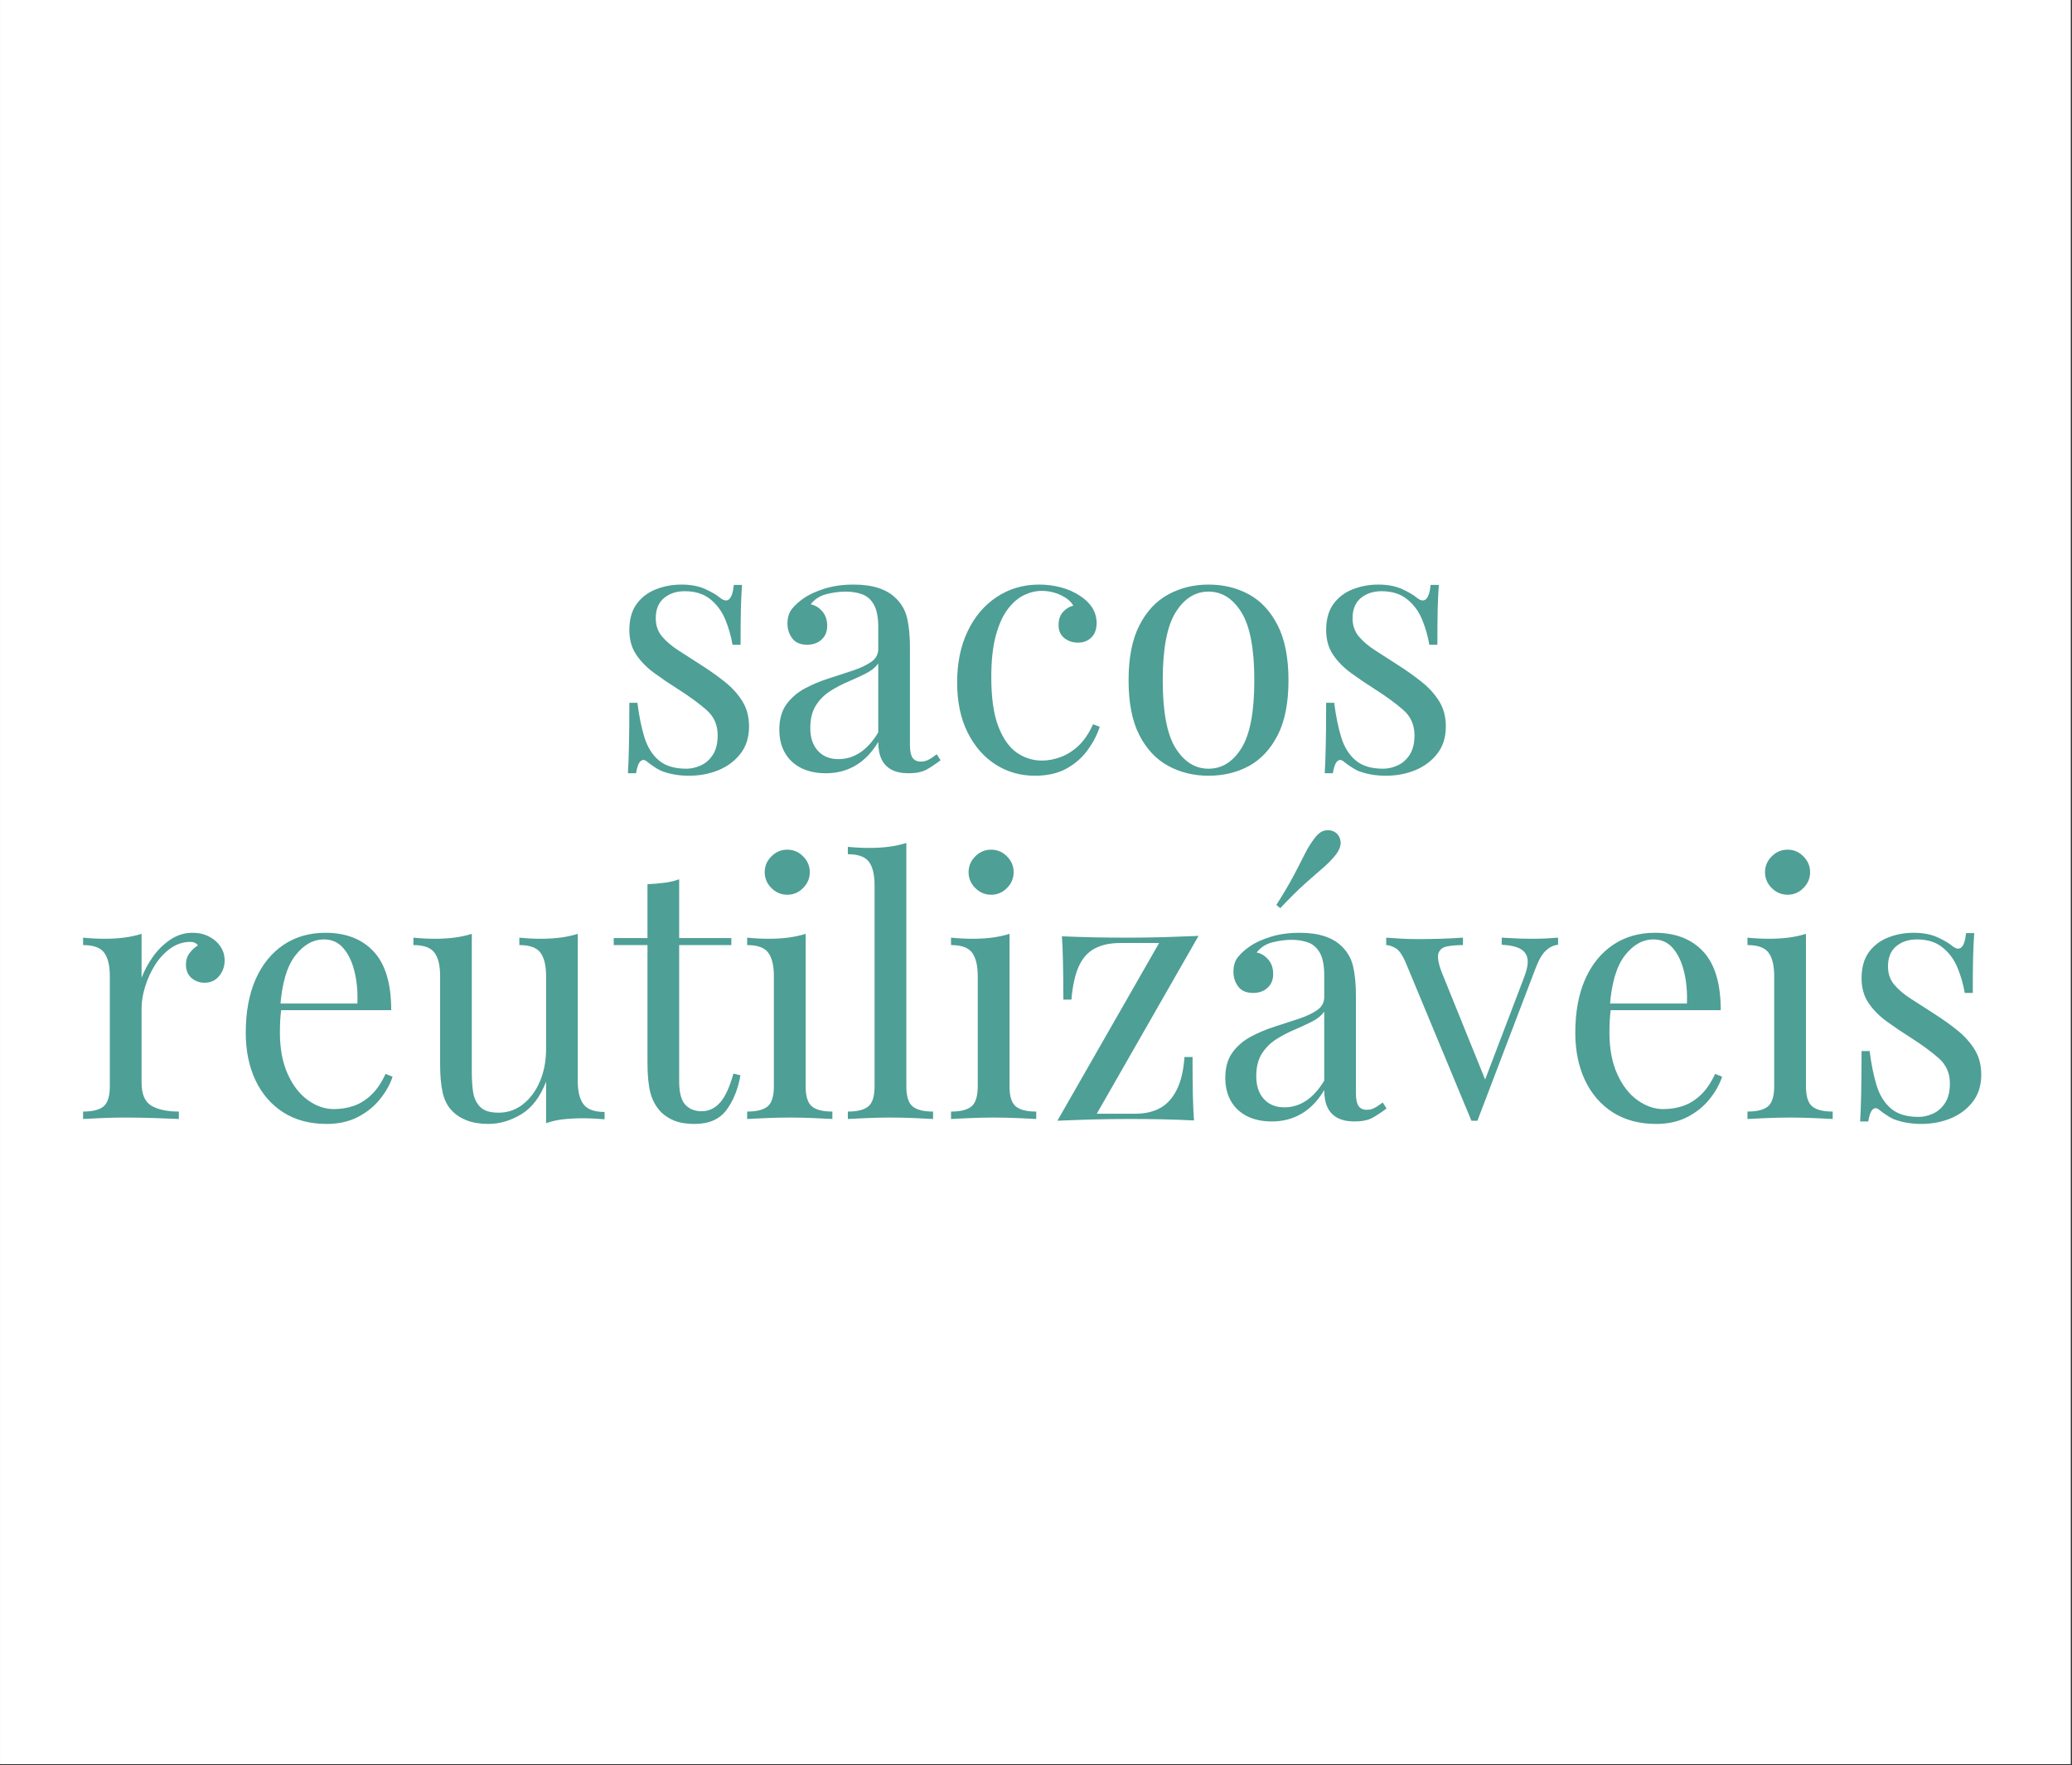 <svg version="1.0" preserveAspectRatio="xMidYMid meet" height="461" viewBox="0 0 405.75 345.75" zoomAndPan="magnify" width="541" xmlns:xlink="http://www.w3.org/1999/xlink" xmlns="http://www.w3.org/2000/svg"><rect x="0" y="0" width="405.75" height="345.75" fill="#333333" stroke="none"/><defs><g></g><clipPath id="0f7ff2a1cc"><path clip-rule="nonzero" d="M 0.023 0 L 405.477 0 L 405.477 345.5 L 0.023 345.5 Z M 0.023 0"></path></clipPath></defs><g clip-path="url(#0f7ff2a1cc)"><path fill-rule="nonzero" fill-opacity="1" d="M 0.023 0 L 405.477 0 L 405.477 345.5 L 0.023 345.5 Z M 0.023 0" fill="#ffffff"></path><path fill-rule="nonzero" fill-opacity="1" d="M 0.023 0 L 405.477 0 L 405.477 345.5 L 0.023 345.5 Z M 0.023 0" fill="#ffffff"></path></g><g fill-opacity="1" fill="#4e9f95"><g transform="translate(119.102, 150.968)"><g><path d="M 14.344 -36.469 C 16.176 -36.469 17.738 -36.172 19.031 -35.578 C 20.32 -34.984 21.266 -34.43 21.859 -33.922 C 23.379 -32.68 24.297 -33.508 24.609 -36.406 L 26.203 -36.406 C 26.109 -35.113 26.035 -33.582 25.984 -31.812 C 25.941 -30.051 25.922 -27.676 25.922 -24.688 L 24.344 -24.688 C 24.062 -26.383 23.586 -28.035 22.922 -29.641 C 22.254 -31.254 21.273 -32.578 19.984 -33.609 C 18.703 -34.648 17.031 -35.172 14.969 -35.172 C 13.352 -35.172 12.004 -34.723 10.922 -33.828 C 9.848 -32.93 9.312 -31.609 9.312 -29.859 C 9.312 -28.473 9.723 -27.285 10.547 -26.297 C 11.379 -25.316 12.461 -24.398 13.797 -23.547 C 15.129 -22.691 16.578 -21.758 18.141 -20.75 C 19.879 -19.645 21.461 -18.52 22.891 -17.375 C 24.316 -16.227 25.453 -14.961 26.297 -13.578 C 27.148 -12.203 27.578 -10.57 27.578 -8.688 C 27.578 -6.57 27.023 -4.801 25.922 -3.375 C 24.816 -1.945 23.379 -0.863 21.609 -0.125 C 19.848 0.602 17.91 0.969 15.797 0.969 C 14.773 0.969 13.816 0.883 12.922 0.719 C 12.023 0.562 11.164 0.32 10.344 0 C 9.883 -0.227 9.41 -0.504 8.922 -0.828 C 8.441 -1.148 7.973 -1.492 7.516 -1.859 C 7.055 -2.223 6.641 -2.207 6.266 -1.812 C 5.898 -1.426 5.629 -0.66 5.453 0.484 L 3.859 0.484 C 3.953 -0.984 4.02 -2.773 4.062 -4.891 C 4.113 -7.004 4.141 -9.812 4.141 -13.312 L 5.719 -13.312 C 6.039 -10.738 6.5 -8.484 7.094 -6.547 C 7.695 -4.617 8.641 -3.113 9.922 -2.031 C 11.211 -0.945 13.008 -0.406 15.312 -0.406 C 16.227 -0.406 17.156 -0.613 18.094 -1.031 C 19.039 -1.445 19.832 -2.133 20.469 -3.094 C 21.113 -4.062 21.438 -5.352 21.438 -6.969 C 21.438 -8.988 20.703 -10.641 19.234 -11.922 C 17.766 -13.211 15.906 -14.57 13.656 -16 C 12 -17.051 10.445 -18.102 9 -19.156 C 7.551 -20.219 6.379 -21.414 5.484 -22.75 C 4.586 -24.082 4.141 -25.691 4.141 -27.578 C 4.141 -29.648 4.609 -31.336 5.547 -32.641 C 6.492 -33.953 7.75 -34.914 9.312 -35.531 C 10.875 -36.156 12.551 -36.469 14.344 -36.469 Z M 14.344 -36.469"></path></g></g></g><g fill-opacity="1" fill="#4e9f95"><g transform="translate(149.923, 150.968)"><g><path d="M 11.797 0.484 C 9.91 0.484 8.273 0.129 6.891 -0.578 C 5.516 -1.297 4.469 -2.297 3.75 -3.578 C 3.039 -4.867 2.688 -6.363 2.688 -8.062 C 2.688 -10.082 3.156 -11.738 4.094 -13.031 C 5.039 -14.32 6.25 -15.359 7.719 -16.141 C 9.188 -16.922 10.738 -17.57 12.375 -18.094 C 14.008 -18.625 15.562 -19.129 17.031 -19.609 C 18.5 -20.098 19.703 -20.66 20.641 -21.297 C 21.586 -21.941 22.062 -22.797 22.062 -23.859 L 22.062 -28.141 C 22.062 -30.066 21.773 -31.535 21.203 -32.547 C 20.629 -33.555 19.859 -34.234 18.891 -34.578 C 17.922 -34.922 16.844 -35.094 15.656 -35.094 C 14.5 -35.094 13.266 -34.93 11.953 -34.609 C 10.648 -34.285 9.609 -33.617 8.828 -32.609 C 9.703 -32.43 10.457 -31.973 11.094 -31.234 C 11.738 -30.492 12.062 -29.551 12.062 -28.406 C 12.062 -27.258 11.691 -26.352 10.953 -25.688 C 10.223 -25.02 9.285 -24.688 8.141 -24.688 C 6.805 -24.688 5.828 -25.109 5.203 -25.953 C 4.586 -26.805 4.281 -27.766 4.281 -28.828 C 4.281 -30.016 4.578 -30.977 5.172 -31.719 C 5.766 -32.457 6.523 -33.145 7.453 -33.781 C 8.504 -34.52 9.867 -35.148 11.547 -35.672 C 13.223 -36.203 15.117 -36.469 17.234 -36.469 C 19.117 -36.469 20.727 -36.25 22.062 -35.812 C 23.395 -35.383 24.5 -34.754 25.375 -33.922 C 26.57 -32.816 27.352 -31.473 27.719 -29.891 C 28.082 -28.305 28.266 -26.41 28.266 -24.203 L 28.266 -5.031 C 28.266 -3.883 28.438 -3.055 28.781 -2.547 C 29.133 -2.047 29.676 -1.797 30.406 -1.797 C 30.914 -1.797 31.398 -1.91 31.859 -2.141 C 32.316 -2.367 32.867 -2.734 33.516 -3.234 L 34.266 -2.062 C 33.305 -1.332 32.391 -0.723 31.516 -0.234 C 30.641 0.242 29.469 0.484 28 0.484 C 26.664 0.484 25.562 0.254 24.688 -0.203 C 23.812 -0.66 23.156 -1.336 22.719 -2.234 C 22.281 -3.129 22.062 -4.27 22.062 -5.656 C 20.82 -3.582 19.336 -2.039 17.609 -1.031 C 15.891 -0.02 13.953 0.484 11.797 0.484 Z M 14.266 -2.281 C 15.785 -2.281 17.203 -2.711 18.516 -3.578 C 19.828 -4.453 21.008 -5.766 22.062 -7.516 L 22.062 -21.031 C 21.508 -20.25 20.703 -19.594 19.641 -19.062 C 18.586 -18.531 17.441 -18 16.203 -17.469 C 14.961 -16.945 13.781 -16.328 12.656 -15.609 C 11.531 -14.898 10.598 -13.969 9.859 -12.812 C 9.117 -11.664 8.75 -10.176 8.75 -8.344 C 8.75 -6.5 9.242 -5.023 10.234 -3.922 C 11.223 -2.828 12.566 -2.281 14.266 -2.281 Z M 14.266 -2.281"></path></g></g></g><g fill-opacity="1" fill="#4e9f95"><g transform="translate(184.26, 150.968)"><g><path d="M 19.234 -36.469 C 20.703 -36.469 22.125 -36.285 23.5 -35.922 C 24.883 -35.555 26.129 -35.004 27.234 -34.266 C 28.297 -33.578 29.102 -32.785 29.656 -31.891 C 30.207 -30.992 30.484 -30.016 30.484 -28.953 C 30.484 -27.711 30.133 -26.758 29.438 -26.094 C 28.75 -25.426 27.879 -25.094 26.828 -25.094 C 25.816 -25.094 24.93 -25.391 24.172 -25.984 C 23.41 -26.586 23.031 -27.441 23.031 -28.547 C 23.031 -29.598 23.316 -30.445 23.891 -31.094 C 24.461 -31.738 25.141 -32.156 25.922 -32.344 C 25.461 -33.164 24.645 -33.852 23.469 -34.406 C 22.301 -34.957 21.051 -35.234 19.719 -35.234 C 18.57 -35.234 17.422 -34.957 16.266 -34.406 C 15.117 -33.852 14.062 -32.941 13.094 -31.672 C 12.133 -30.41 11.352 -28.688 10.75 -26.5 C 10.156 -24.32 9.859 -21.602 9.859 -18.344 C 9.859 -14.301 10.316 -11.082 11.234 -8.688 C 12.16 -6.301 13.367 -4.586 14.859 -3.547 C 16.348 -2.516 17.992 -2 19.797 -2 C 20.984 -2 22.195 -2.227 23.438 -2.688 C 24.688 -3.145 25.859 -3.891 26.953 -4.922 C 28.055 -5.961 29 -7.359 29.781 -9.109 L 31.094 -8.625 C 30.633 -7.145 29.875 -5.66 28.812 -4.172 C 27.758 -2.68 26.383 -1.453 24.688 -0.484 C 22.988 0.484 20.895 0.969 18.406 0.969 C 15.562 0.969 12.988 0.234 10.688 -1.234 C 8.383 -2.711 6.555 -4.816 5.203 -7.547 C 3.848 -10.285 3.172 -13.539 3.172 -17.312 C 3.172 -21.082 3.848 -24.398 5.203 -27.266 C 6.555 -30.141 8.453 -32.391 10.891 -34.016 C 13.328 -35.648 16.109 -36.469 19.234 -36.469 Z M 19.234 -36.469"></path></g></g></g><g fill-opacity="1" fill="#4e9f95"><g transform="translate(217.77, 150.968)"><g><path d="M 18.891 -36.469 C 21.836 -36.469 24.484 -35.82 26.828 -34.531 C 29.172 -33.25 31.039 -31.227 32.438 -28.469 C 33.844 -25.719 34.547 -22.133 34.547 -17.719 C 34.547 -13.301 33.844 -9.723 32.438 -6.984 C 31.039 -4.254 29.172 -2.242 26.828 -0.953 C 24.484 0.328 21.836 0.969 18.891 0.969 C 15.992 0.969 13.363 0.328 11 -0.953 C 8.633 -2.242 6.75 -4.254 5.344 -6.984 C 3.938 -9.723 3.234 -13.301 3.234 -17.719 C 3.234 -22.133 3.938 -25.719 5.344 -28.469 C 6.75 -31.227 8.633 -33.25 11 -34.531 C 13.363 -35.82 15.992 -36.469 18.891 -36.469 Z M 18.891 -35.094 C 16.273 -35.094 14.125 -33.734 12.438 -31.016 C 10.758 -28.305 9.922 -23.875 9.922 -17.719 C 9.922 -11.562 10.758 -7.133 12.438 -4.438 C 14.125 -1.75 16.273 -0.406 18.891 -0.406 C 21.516 -0.406 23.664 -1.75 25.344 -4.438 C 27.02 -7.133 27.859 -11.562 27.859 -17.719 C 27.859 -23.875 27.02 -28.305 25.344 -31.016 C 23.664 -33.734 21.516 -35.094 18.891 -35.094 Z M 18.891 -35.094"></path></g></g><g transform="translate(255.554, 150.968)"><g><path d="M 14.344 -36.469 C 16.176 -36.469 17.738 -36.172 19.031 -35.578 C 20.32 -34.984 21.266 -34.43 21.859 -33.922 C 23.379 -32.68 24.297 -33.508 24.609 -36.406 L 26.203 -36.406 C 26.109 -35.113 26.035 -33.582 25.984 -31.812 C 25.941 -30.051 25.922 -27.676 25.922 -24.688 L 24.344 -24.688 C 24.062 -26.383 23.586 -28.035 22.922 -29.641 C 22.254 -31.254 21.273 -32.578 19.984 -33.609 C 18.703 -34.648 17.031 -35.172 14.969 -35.172 C 13.352 -35.172 12.004 -34.723 10.922 -33.828 C 9.848 -32.93 9.312 -31.609 9.312 -29.859 C 9.312 -28.473 9.723 -27.285 10.547 -26.297 C 11.379 -25.316 12.461 -24.398 13.797 -23.547 C 15.129 -22.691 16.578 -21.758 18.141 -20.75 C 19.879 -19.645 21.461 -18.52 22.891 -17.375 C 24.316 -16.227 25.453 -14.961 26.297 -13.578 C 27.148 -12.203 27.578 -10.57 27.578 -8.688 C 27.578 -6.57 27.023 -4.801 25.922 -3.375 C 24.816 -1.945 23.379 -0.863 21.609 -0.125 C 19.848 0.602 17.91 0.969 15.797 0.969 C 14.773 0.969 13.816 0.883 12.922 0.719 C 12.023 0.562 11.164 0.32 10.344 0 C 9.883 -0.227 9.41 -0.504 8.922 -0.828 C 8.441 -1.148 7.973 -1.492 7.516 -1.859 C 7.055 -2.223 6.641 -2.207 6.266 -1.812 C 5.898 -1.426 5.629 -0.66 5.453 0.484 L 3.859 0.484 C 3.953 -0.984 4.02 -2.773 4.062 -4.891 C 4.113 -7.004 4.141 -9.812 4.141 -13.312 L 5.719 -13.312 C 6.039 -10.738 6.5 -8.484 7.094 -6.547 C 7.695 -4.617 8.641 -3.113 9.922 -2.031 C 11.211 -0.945 13.008 -0.406 15.312 -0.406 C 16.227 -0.406 17.156 -0.613 18.094 -1.031 C 19.039 -1.445 19.832 -2.133 20.469 -3.094 C 21.113 -4.062 21.438 -5.352 21.438 -6.969 C 21.438 -8.988 20.703 -10.641 19.234 -11.922 C 17.766 -13.211 15.906 -14.57 13.656 -16 C 12 -17.051 10.445 -18.102 9 -19.156 C 7.551 -20.219 6.379 -21.414 5.484 -22.75 C 4.586 -24.082 4.141 -25.691 4.141 -27.578 C 4.141 -29.648 4.609 -31.336 5.547 -32.641 C 6.492 -33.953 7.75 -34.914 9.312 -35.531 C 10.875 -36.156 12.551 -36.469 14.344 -36.469 Z M 14.344 -36.469"></path></g></g></g><g fill-opacity="1" fill="#4e9f95"><g transform="translate(14.272, 219.168)"><g><path d="M 23.438 -36.469 C 24.688 -36.469 25.781 -36.211 26.719 -35.703 C 27.664 -35.203 28.398 -34.551 28.922 -33.75 C 29.453 -32.945 29.719 -32.039 29.719 -31.031 C 29.719 -29.883 29.359 -28.875 28.641 -28 C 27.93 -27.125 26.977 -26.688 25.781 -26.688 C 24.82 -26.688 23.973 -26.992 23.234 -27.609 C 22.504 -28.234 22.141 -29.117 22.141 -30.266 C 22.141 -31.141 22.379 -31.883 22.859 -32.5 C 23.336 -33.125 23.879 -33.625 24.484 -34 C 24.16 -34.457 23.676 -34.688 23.031 -34.688 C 21.602 -34.688 20.289 -34.258 19.094 -33.406 C 17.906 -32.551 16.895 -31.457 16.062 -30.125 C 15.238 -28.801 14.598 -27.391 14.141 -25.891 C 13.68 -24.398 13.453 -23.008 13.453 -21.719 L 13.453 -7.109 C 13.453 -4.848 14.102 -3.336 15.406 -2.578 C 16.719 -1.828 18.5 -1.453 20.75 -1.453 L 20.75 0 C 19.695 -0.039 18.203 -0.098 16.266 -0.172 C 14.336 -0.242 12.297 -0.281 10.141 -0.281 C 8.578 -0.281 7.023 -0.242 5.484 -0.172 C 3.941 -0.098 2.781 -0.039 2 0 L 2 -1.453 C 3.883 -1.453 5.227 -1.797 6.031 -2.484 C 6.832 -3.172 7.234 -4.477 7.234 -6.406 L 7.234 -28 C 7.234 -30.062 6.863 -31.586 6.125 -32.578 C 5.395 -33.566 4.02 -34.062 2 -34.062 L 2 -35.516 C 3.469 -35.367 4.895 -35.297 6.281 -35.297 C 7.613 -35.297 8.883 -35.375 10.094 -35.531 C 11.312 -35.695 12.43 -35.941 13.453 -36.266 L 13.453 -27.656 C 13.953 -28.988 14.672 -30.332 15.609 -31.688 C 16.555 -33.039 17.695 -34.176 19.031 -35.094 C 20.363 -36.008 21.832 -36.469 23.438 -36.469 Z M 23.438 -36.469"></path></g></g></g><g fill-opacity="1" fill="#4e9f95"><g transform="translate(44.954, 219.168)"><g><path d="M 18.75 -36.469 C 22.801 -36.469 25.961 -35.238 28.234 -32.781 C 30.516 -30.32 31.656 -26.5 31.656 -21.312 L 7.312 -21.312 L 7.234 -22.609 L 25.031 -22.609 C 25.125 -24.867 24.938 -26.953 24.469 -28.859 C 24.008 -30.766 23.285 -32.289 22.297 -33.438 C 21.316 -34.594 20.047 -35.172 18.484 -35.172 C 16.367 -35.172 14.492 -34.113 12.859 -32 C 11.223 -29.883 10.242 -26.523 9.922 -21.922 L 10.141 -21.656 C 10.047 -20.957 9.973 -20.195 9.922 -19.375 C 9.879 -18.551 9.859 -17.723 9.859 -16.891 C 9.859 -13.766 10.363 -11.078 11.375 -8.828 C 12.383 -6.578 13.707 -4.863 15.344 -3.688 C 16.977 -2.52 18.664 -1.938 20.406 -1.938 C 21.789 -1.938 23.102 -2.148 24.344 -2.578 C 25.582 -3.016 26.727 -3.738 27.781 -4.75 C 28.844 -5.77 29.766 -7.129 30.547 -8.828 L 31.922 -8.281 C 31.422 -6.758 30.594 -5.285 29.438 -3.859 C 28.289 -2.43 26.844 -1.27 25.094 -0.375 C 23.352 0.52 21.332 0.969 19.031 0.969 C 15.719 0.969 12.879 0.211 10.516 -1.297 C 8.148 -2.816 6.332 -4.922 5.062 -7.609 C 3.801 -10.305 3.172 -13.398 3.172 -16.891 C 3.172 -20.941 3.812 -24.426 5.094 -27.344 C 6.383 -30.258 8.203 -32.508 10.547 -34.094 C 12.891 -35.676 15.625 -36.469 18.75 -36.469 Z M 18.75 -36.469"></path></g></g><g transform="translate(79.843, 219.168)"><g><path d="M 33.297 -36.266 L 33.297 -7.453 C 33.297 -5.379 33.676 -3.848 34.438 -2.859 C 35.195 -1.867 36.566 -1.375 38.547 -1.375 L 38.547 0.062 C 37.117 -0.07 35.691 -0.141 34.266 -0.141 C 32.93 -0.141 31.656 -0.07 30.438 0.062 C 29.219 0.207 28.102 0.461 27.094 0.828 L 27.094 -7.312 C 25.945 -4.32 24.328 -2.191 22.234 -0.922 C 20.141 0.336 17.992 0.969 15.797 0.969 C 14.18 0.969 12.773 0.738 11.578 0.281 C 10.391 -0.176 9.406 -0.82 8.625 -1.656 C 7.75 -2.57 7.148 -3.766 6.828 -5.234 C 6.504 -6.711 6.344 -8.531 6.344 -10.688 L 6.344 -28 C 6.344 -30.062 5.973 -31.586 5.234 -32.578 C 4.504 -33.566 3.129 -34.062 1.109 -34.062 L 1.109 -35.516 C 2.578 -35.367 4 -35.297 5.375 -35.297 C 6.707 -35.297 7.984 -35.375 9.203 -35.531 C 10.422 -35.695 11.535 -35.941 12.547 -36.266 L 12.547 -9.172 C 12.547 -7.742 12.633 -6.43 12.812 -5.234 C 13 -4.047 13.461 -3.082 14.203 -2.344 C 14.941 -1.602 16.141 -1.234 17.797 -1.234 C 19.586 -1.234 21.18 -1.785 22.578 -2.891 C 23.984 -3.992 25.086 -5.488 25.891 -7.375 C 26.691 -9.258 27.094 -11.375 27.094 -13.719 L 27.094 -28 C 27.094 -30.062 26.723 -31.586 25.984 -32.578 C 25.254 -33.566 23.879 -34.062 21.859 -34.062 L 21.859 -35.516 C 23.328 -35.367 24.754 -35.297 26.141 -35.297 C 27.473 -35.297 28.742 -35.375 29.953 -35.531 C 31.172 -35.695 32.285 -35.941 33.297 -36.266 Z M 33.297 -36.266"></path></g></g></g><g fill-opacity="1" fill="#4e9f95"><g transform="translate(119.903, 219.168)"><g><path d="M 13.094 -46.953 L 13.094 -35.438 L 23.312 -35.438 L 23.312 -34.062 L 13.094 -34.062 L 13.094 -7.375 C 13.094 -5.219 13.484 -3.703 14.266 -2.828 C 15.055 -1.953 16.141 -1.516 17.516 -1.516 C 18.891 -1.516 20.082 -2.078 21.094 -3.203 C 22.102 -4.328 22.977 -6.223 23.719 -8.891 L 25.094 -8.547 C 24.633 -5.879 23.727 -3.625 22.375 -1.781 C 21.02 0.051 18.941 0.969 16.141 0.969 C 14.578 0.969 13.285 0.77 12.266 0.375 C 11.254 -0.008 10.359 -0.57 9.578 -1.312 C 8.566 -2.363 7.863 -3.625 7.469 -5.094 C 7.082 -6.57 6.891 -8.531 6.891 -10.969 L 6.891 -34.062 L 0.281 -34.062 L 0.281 -35.438 L 6.891 -35.438 L 6.891 -45.984 C 8.047 -46.035 9.148 -46.129 10.203 -46.266 C 11.266 -46.398 12.227 -46.629 13.094 -46.953 Z M 13.094 -46.953"></path></g></g></g><g fill-opacity="1" fill="#4e9f95"><g transform="translate(144.312, 219.168)"><g><path d="M 9.859 -52.75 C 11.055 -52.75 12.086 -52.312 12.953 -51.438 C 13.828 -50.562 14.266 -49.531 14.266 -48.344 C 14.266 -47.145 13.828 -46.109 12.953 -45.234 C 12.086 -44.359 11.055 -43.922 9.859 -43.922 C 8.66 -43.922 7.625 -44.359 6.75 -45.234 C 5.875 -46.109 5.438 -47.145 5.438 -48.344 C 5.438 -49.531 5.875 -50.562 6.75 -51.438 C 7.625 -52.312 8.66 -52.75 9.859 -52.75 Z M 13.453 -36.266 L 13.453 -6.406 C 13.453 -4.477 13.852 -3.172 14.656 -2.484 C 15.457 -1.797 16.801 -1.453 18.688 -1.453 L 18.688 0 C 17.906 -0.039 16.719 -0.098 15.125 -0.172 C 13.539 -0.242 11.945 -0.281 10.344 -0.281 C 8.781 -0.281 7.191 -0.242 5.578 -0.172 C 3.973 -0.098 2.781 -0.039 2 0 L 2 -1.453 C 3.883 -1.453 5.227 -1.797 6.031 -2.484 C 6.832 -3.172 7.234 -4.477 7.234 -6.406 L 7.234 -28 C 7.234 -30.062 6.863 -31.586 6.125 -32.578 C 5.395 -33.566 4.02 -34.062 2 -34.062 L 2 -35.516 C 3.469 -35.367 4.895 -35.297 6.281 -35.297 C 7.613 -35.297 8.883 -35.375 10.094 -35.531 C 11.312 -35.695 12.43 -35.941 13.453 -36.266 Z M 13.453 -36.266"></path></g></g></g><g fill-opacity="1" fill="#4e9f95"><g transform="translate(164.514, 219.168)"><g><path d="M 12.969 -54.062 L 12.969 -6.406 C 12.969 -4.477 13.367 -3.172 14.172 -2.484 C 14.973 -1.797 16.316 -1.453 18.203 -1.453 L 18.203 0 C 17.422 -0.039 16.238 -0.098 14.656 -0.172 C 13.07 -0.242 11.473 -0.281 9.859 -0.281 C 8.297 -0.281 6.707 -0.242 5.094 -0.172 C 3.488 -0.098 2.297 -0.039 1.516 0 L 1.516 -1.453 C 3.398 -1.453 4.742 -1.797 5.547 -2.484 C 6.348 -3.172 6.75 -4.477 6.75 -6.406 L 6.75 -45.781 C 6.75 -47.852 6.379 -49.383 5.641 -50.375 C 4.91 -51.363 3.535 -51.859 1.516 -51.859 L 1.516 -53.297 C 2.984 -53.16 4.41 -53.094 5.797 -53.094 C 7.129 -53.094 8.406 -53.172 9.625 -53.328 C 10.844 -53.492 11.957 -53.738 12.969 -54.062 Z M 12.969 -54.062"></path></g></g></g><g fill-opacity="1" fill="#4e9f95"><g transform="translate(184.234, 219.168)"><g><path d="M 9.859 -52.75 C 11.055 -52.75 12.086 -52.312 12.953 -51.438 C 13.828 -50.562 14.266 -49.531 14.266 -48.344 C 14.266 -47.145 13.828 -46.109 12.953 -45.234 C 12.086 -44.359 11.055 -43.922 9.859 -43.922 C 8.66 -43.922 7.625 -44.359 6.75 -45.234 C 5.875 -46.109 5.438 -47.145 5.438 -48.344 C 5.438 -49.531 5.875 -50.562 6.75 -51.438 C 7.625 -52.312 8.66 -52.75 9.859 -52.75 Z M 13.453 -36.266 L 13.453 -6.406 C 13.453 -4.477 13.852 -3.172 14.656 -2.484 C 15.457 -1.797 16.801 -1.453 18.688 -1.453 L 18.688 0 C 17.906 -0.039 16.719 -0.098 15.125 -0.172 C 13.539 -0.242 11.945 -0.281 10.344 -0.281 C 8.781 -0.281 7.191 -0.242 5.578 -0.172 C 3.973 -0.098 2.781 -0.039 2 0 L 2 -1.453 C 3.883 -1.453 5.227 -1.797 6.031 -2.484 C 6.832 -3.172 7.234 -4.477 7.234 -6.406 L 7.234 -28 C 7.234 -30.062 6.863 -31.586 6.125 -32.578 C 5.395 -33.566 4.02 -34.062 2 -34.062 L 2 -35.516 C 3.469 -35.367 4.895 -35.297 6.281 -35.297 C 7.613 -35.297 8.883 -35.375 10.094 -35.531 C 11.312 -35.695 12.43 -35.941 13.453 -36.266 Z M 13.453 -36.266"></path></g></g></g><g fill-opacity="1" fill="#4e9f95"><g transform="translate(204.436, 219.168)"><g><path d="M 30.266 -35.859 L 10.344 -1.031 L 17.922 -1.031 C 19.766 -1.031 21.363 -1.395 22.719 -2.125 C 24.07 -2.863 25.16 -4.051 25.984 -5.688 C 26.816 -7.32 27.328 -9.473 27.516 -12.141 L 29.094 -12.141 C 29.094 -9.191 29.113 -6.707 29.156 -4.688 C 29.207 -2.664 29.281 -1.008 29.375 0.281 C 27.352 0.188 25.25 0.113 23.062 0.062 C 20.883 0.02 18.711 0 16.547 0 C 14.242 0 11.898 0.031 9.516 0.094 C 7.129 0.164 4.832 0.25 2.625 0.344 L 22.547 -34.469 L 14.969 -34.469 C 12.938 -34.469 11.242 -34.098 9.891 -33.359 C 8.535 -32.629 7.5 -31.445 6.781 -29.812 C 6.07 -28.188 5.602 -26.039 5.375 -23.375 L 3.797 -23.375 C 3.797 -26.363 3.77 -28.859 3.719 -30.859 C 3.676 -32.859 3.609 -34.5 3.516 -35.781 C 5.535 -35.695 7.633 -35.629 9.812 -35.578 C 12 -35.535 14.176 -35.516 16.344 -35.516 C 18.645 -35.516 20.988 -35.547 23.375 -35.609 C 25.758 -35.68 28.055 -35.766 30.266 -35.859 Z M 30.266 -35.859"></path></g></g></g><g fill-opacity="1" fill="#4e9f95"><g transform="translate(237.256, 219.168)"><g><path d="M 11.797 0.484 C 9.91 0.484 8.273 0.129 6.891 -0.578 C 5.516 -1.297 4.469 -2.297 3.75 -3.578 C 3.039 -4.867 2.688 -6.363 2.688 -8.062 C 2.688 -10.082 3.156 -11.738 4.094 -13.031 C 5.039 -14.32 6.25 -15.359 7.719 -16.141 C 9.188 -16.922 10.738 -17.57 12.375 -18.094 C 14.008 -18.625 15.562 -19.129 17.031 -19.609 C 18.5 -20.098 19.703 -20.66 20.641 -21.297 C 21.586 -21.941 22.062 -22.797 22.062 -23.859 L 22.062 -28.141 C 22.062 -30.066 21.773 -31.535 21.203 -32.547 C 20.629 -33.555 19.859 -34.234 18.891 -34.578 C 17.922 -34.922 16.844 -35.094 15.656 -35.094 C 14.5 -35.094 13.266 -34.93 11.953 -34.609 C 10.648 -34.285 9.609 -33.617 8.828 -32.609 C 9.703 -32.43 10.457 -31.973 11.094 -31.234 C 11.738 -30.492 12.062 -29.551 12.062 -28.406 C 12.062 -27.258 11.691 -26.352 10.953 -25.688 C 10.223 -25.02 9.285 -24.688 8.141 -24.688 C 6.805 -24.688 5.828 -25.109 5.203 -25.953 C 4.586 -26.805 4.281 -27.766 4.281 -28.828 C 4.281 -30.016 4.578 -30.977 5.172 -31.719 C 5.766 -32.457 6.523 -33.145 7.453 -33.781 C 8.504 -34.52 9.867 -35.148 11.547 -35.672 C 13.223 -36.203 15.117 -36.469 17.234 -36.469 C 19.117 -36.469 20.727 -36.25 22.062 -35.812 C 23.395 -35.383 24.5 -34.754 25.375 -33.922 C 26.57 -32.816 27.352 -31.473 27.719 -29.891 C 28.082 -28.305 28.266 -26.41 28.266 -24.203 L 28.266 -5.031 C 28.266 -3.883 28.438 -3.055 28.781 -2.547 C 29.133 -2.047 29.676 -1.797 30.406 -1.797 C 30.914 -1.797 31.398 -1.91 31.859 -2.141 C 32.316 -2.367 32.867 -2.734 33.516 -3.234 L 34.266 -2.062 C 33.305 -1.332 32.391 -0.723 31.516 -0.234 C 30.641 0.242 29.469 0.484 28 0.484 C 26.664 0.484 25.562 0.254 24.688 -0.203 C 23.812 -0.66 23.156 -1.336 22.719 -2.234 C 22.281 -3.129 22.062 -4.27 22.062 -5.656 C 20.82 -3.582 19.336 -2.039 17.609 -1.031 C 15.891 -0.02 13.953 0.484 11.797 0.484 Z M 14.266 -2.281 C 15.785 -2.281 17.203 -2.711 18.516 -3.578 C 19.828 -4.453 21.008 -5.766 22.062 -7.516 L 22.062 -21.031 C 21.508 -20.25 20.703 -19.594 19.641 -19.062 C 18.586 -18.531 17.441 -18 16.203 -17.469 C 14.961 -16.945 13.781 -16.328 12.656 -15.609 C 11.531 -14.898 10.598 -13.969 9.859 -12.812 C 9.117 -11.664 8.75 -10.176 8.75 -8.344 C 8.75 -6.5 9.242 -5.023 10.234 -3.922 C 11.223 -2.828 12.566 -2.281 14.266 -2.281 Z M 24.344 -56.062 C 24.895 -55.602 25.203 -55.004 25.266 -54.266 C 25.336 -53.523 25.031 -52.695 24.344 -51.781 C 23.656 -50.906 22.805 -50.031 21.797 -49.156 C 20.785 -48.289 19.598 -47.25 18.234 -46.031 C 16.879 -44.812 15.285 -43.234 13.453 -41.297 L 12.688 -41.922 C 14.113 -44.172 15.25 -46.098 16.094 -47.703 C 16.945 -49.316 17.672 -50.723 18.266 -51.922 C 18.867 -53.117 19.516 -54.156 20.203 -55.031 C 20.891 -55.945 21.613 -56.445 22.375 -56.531 C 23.133 -56.625 23.789 -56.469 24.344 -56.062 Z M 24.344 -56.062"></path></g></g></g><g fill-opacity="1" fill="#4e9f95"><g transform="translate(271.594, 219.168)"><g><path d="M 33.516 -35.516 L 33.516 -34.125 C 32.641 -34.039 31.832 -33.648 31.094 -32.953 C 30.363 -32.266 29.676 -31.051 29.031 -29.312 L 17.719 0.344 C 17.531 0.344 17.344 0.344 17.156 0.344 C 16.977 0.344 16.773 0.344 16.547 0.344 L 3.859 -30.203 C 3.129 -31.992 2.406 -33.082 1.688 -33.469 C 0.977 -33.863 0.367 -34.062 -0.141 -34.062 L -0.141 -35.516 C 0.773 -35.461 1.727 -35.398 2.719 -35.328 C 3.707 -35.266 4.781 -35.234 5.938 -35.234 C 7.352 -35.234 8.852 -35.254 10.438 -35.297 C 12.031 -35.348 13.516 -35.422 14.891 -35.516 L 14.891 -34.062 C 13.742 -34.062 12.723 -33.977 11.828 -33.812 C 10.93 -33.656 10.352 -33.207 10.094 -32.469 C 9.844 -31.738 10.062 -30.477 10.75 -28.688 L 19.375 -7.375 L 18.969 -7.031 L 26.828 -27.656 C 27.422 -29.164 27.66 -30.367 27.547 -31.266 C 27.43 -32.16 26.973 -32.836 26.172 -33.297 C 25.367 -33.766 24.141 -34.039 22.484 -34.125 L 22.484 -35.516 C 23.305 -35.461 24.016 -35.426 24.609 -35.406 C 25.211 -35.383 25.801 -35.359 26.375 -35.328 C 26.945 -35.305 27.578 -35.297 28.266 -35.297 C 29.328 -35.297 30.281 -35.316 31.125 -35.359 C 31.977 -35.41 32.773 -35.461 33.516 -35.516 Z M 33.516 -35.516"></path></g></g></g><g fill-opacity="1" fill="#4e9f95"><g transform="translate(305.31, 219.168)"><g><path d="M 18.75 -36.469 C 22.801 -36.469 25.961 -35.238 28.234 -32.781 C 30.516 -30.32 31.656 -26.5 31.656 -21.312 L 7.312 -21.312 L 7.234 -22.609 L 25.031 -22.609 C 25.125 -24.867 24.938 -26.953 24.469 -28.859 C 24.008 -30.766 23.285 -32.289 22.297 -33.438 C 21.316 -34.594 20.047 -35.172 18.484 -35.172 C 16.367 -35.172 14.492 -34.113 12.859 -32 C 11.223 -29.883 10.242 -26.523 9.922 -21.922 L 10.141 -21.656 C 10.047 -20.957 9.973 -20.195 9.922 -19.375 C 9.879 -18.551 9.859 -17.723 9.859 -16.891 C 9.859 -13.766 10.363 -11.078 11.375 -8.828 C 12.383 -6.578 13.707 -4.863 15.344 -3.688 C 16.977 -2.52 18.664 -1.938 20.406 -1.938 C 21.789 -1.938 23.102 -2.148 24.344 -2.578 C 25.582 -3.016 26.727 -3.738 27.781 -4.75 C 28.844 -5.77 29.766 -7.129 30.547 -8.828 L 31.922 -8.281 C 31.422 -6.758 30.594 -5.285 29.438 -3.859 C 28.289 -2.43 26.844 -1.27 25.094 -0.375 C 23.352 0.52 21.332 0.969 19.031 0.969 C 15.719 0.969 12.879 0.211 10.516 -1.297 C 8.148 -2.816 6.332 -4.922 5.062 -7.609 C 3.801 -10.305 3.172 -13.398 3.172 -16.891 C 3.172 -20.941 3.812 -24.426 5.094 -27.344 C 6.383 -30.258 8.203 -32.508 10.547 -34.094 C 12.891 -35.676 15.625 -36.469 18.75 -36.469 Z M 18.75 -36.469"></path></g></g><g transform="translate(340.199, 219.168)"><g><path d="M 9.859 -52.75 C 11.055 -52.75 12.086 -52.312 12.953 -51.438 C 13.828 -50.562 14.266 -49.531 14.266 -48.344 C 14.266 -47.145 13.828 -46.109 12.953 -45.234 C 12.086 -44.359 11.055 -43.922 9.859 -43.922 C 8.66 -43.922 7.625 -44.359 6.75 -45.234 C 5.875 -46.109 5.438 -47.145 5.438 -48.344 C 5.438 -49.531 5.875 -50.562 6.75 -51.438 C 7.625 -52.312 8.66 -52.75 9.859 -52.75 Z M 13.453 -36.266 L 13.453 -6.406 C 13.453 -4.477 13.852 -3.172 14.656 -2.484 C 15.457 -1.797 16.801 -1.453 18.688 -1.453 L 18.688 0 C 17.906 -0.039 16.719 -0.098 15.125 -0.172 C 13.539 -0.242 11.945 -0.281 10.344 -0.281 C 8.781 -0.281 7.191 -0.242 5.578 -0.172 C 3.973 -0.098 2.781 -0.039 2 0 L 2 -1.453 C 3.883 -1.453 5.227 -1.797 6.031 -2.484 C 6.832 -3.172 7.234 -4.477 7.234 -6.406 L 7.234 -28 C 7.234 -30.062 6.863 -31.586 6.125 -32.578 C 5.395 -33.566 4.02 -34.062 2 -34.062 L 2 -35.516 C 3.469 -35.367 4.895 -35.297 6.281 -35.297 C 7.613 -35.297 8.883 -35.375 10.094 -35.531 C 11.312 -35.695 12.43 -35.941 13.453 -36.266 Z M 13.453 -36.266"></path></g></g></g><g fill-opacity="1" fill="#4e9f95"><g transform="translate(360.401, 219.168)"><g><path d="M 14.344 -36.469 C 16.176 -36.469 17.738 -36.172 19.031 -35.578 C 20.32 -34.984 21.266 -34.43 21.859 -33.922 C 23.379 -32.68 24.297 -33.508 24.609 -36.406 L 26.203 -36.406 C 26.109 -35.113 26.035 -33.582 25.984 -31.812 C 25.941 -30.051 25.922 -27.676 25.922 -24.688 L 24.344 -24.688 C 24.062 -26.383 23.586 -28.035 22.922 -29.641 C 22.254 -31.254 21.273 -32.578 19.984 -33.609 C 18.703 -34.648 17.031 -35.172 14.969 -35.172 C 13.352 -35.172 12.004 -34.723 10.922 -33.828 C 9.848 -32.93 9.312 -31.609 9.312 -29.859 C 9.312 -28.473 9.723 -27.285 10.547 -26.297 C 11.379 -25.316 12.461 -24.398 13.797 -23.547 C 15.129 -22.691 16.578 -21.758 18.141 -20.75 C 19.879 -19.645 21.461 -18.52 22.891 -17.375 C 24.316 -16.227 25.453 -14.961 26.297 -13.578 C 27.148 -12.203 27.578 -10.57 27.578 -8.688 C 27.578 -6.57 27.023 -4.801 25.922 -3.375 C 24.816 -1.945 23.379 -0.863 21.609 -0.125 C 19.848 0.602 17.91 0.969 15.797 0.969 C 14.773 0.969 13.816 0.883 12.922 0.719 C 12.023 0.562 11.164 0.32 10.344 0 C 9.883 -0.227 9.41 -0.504 8.922 -0.828 C 8.441 -1.148 7.973 -1.492 7.516 -1.859 C 7.055 -2.223 6.641 -2.207 6.266 -1.812 C 5.898 -1.426 5.629 -0.66 5.453 0.484 L 3.859 0.484 C 3.953 -0.984 4.02 -2.773 4.062 -4.891 C 4.113 -7.004 4.141 -9.812 4.141 -13.312 L 5.719 -13.312 C 6.039 -10.738 6.5 -8.484 7.094 -6.547 C 7.695 -4.617 8.641 -3.113 9.922 -2.031 C 11.211 -0.945 13.008 -0.406 15.312 -0.406 C 16.227 -0.406 17.156 -0.613 18.094 -1.031 C 19.039 -1.445 19.832 -2.133 20.469 -3.094 C 21.113 -4.062 21.438 -5.352 21.438 -6.969 C 21.438 -8.988 20.703 -10.641 19.234 -11.922 C 17.766 -13.211 15.906 -14.57 13.656 -16 C 12 -17.051 10.445 -18.102 9 -19.156 C 7.551 -20.219 6.379 -21.414 5.484 -22.75 C 4.586 -24.082 4.141 -25.691 4.141 -27.578 C 4.141 -29.648 4.609 -31.336 5.547 -32.641 C 6.492 -33.953 7.75 -34.914 9.312 -35.531 C 10.875 -36.156 12.551 -36.469 14.344 -36.469 Z M 14.344 -36.469"></path></g></g></g></svg>